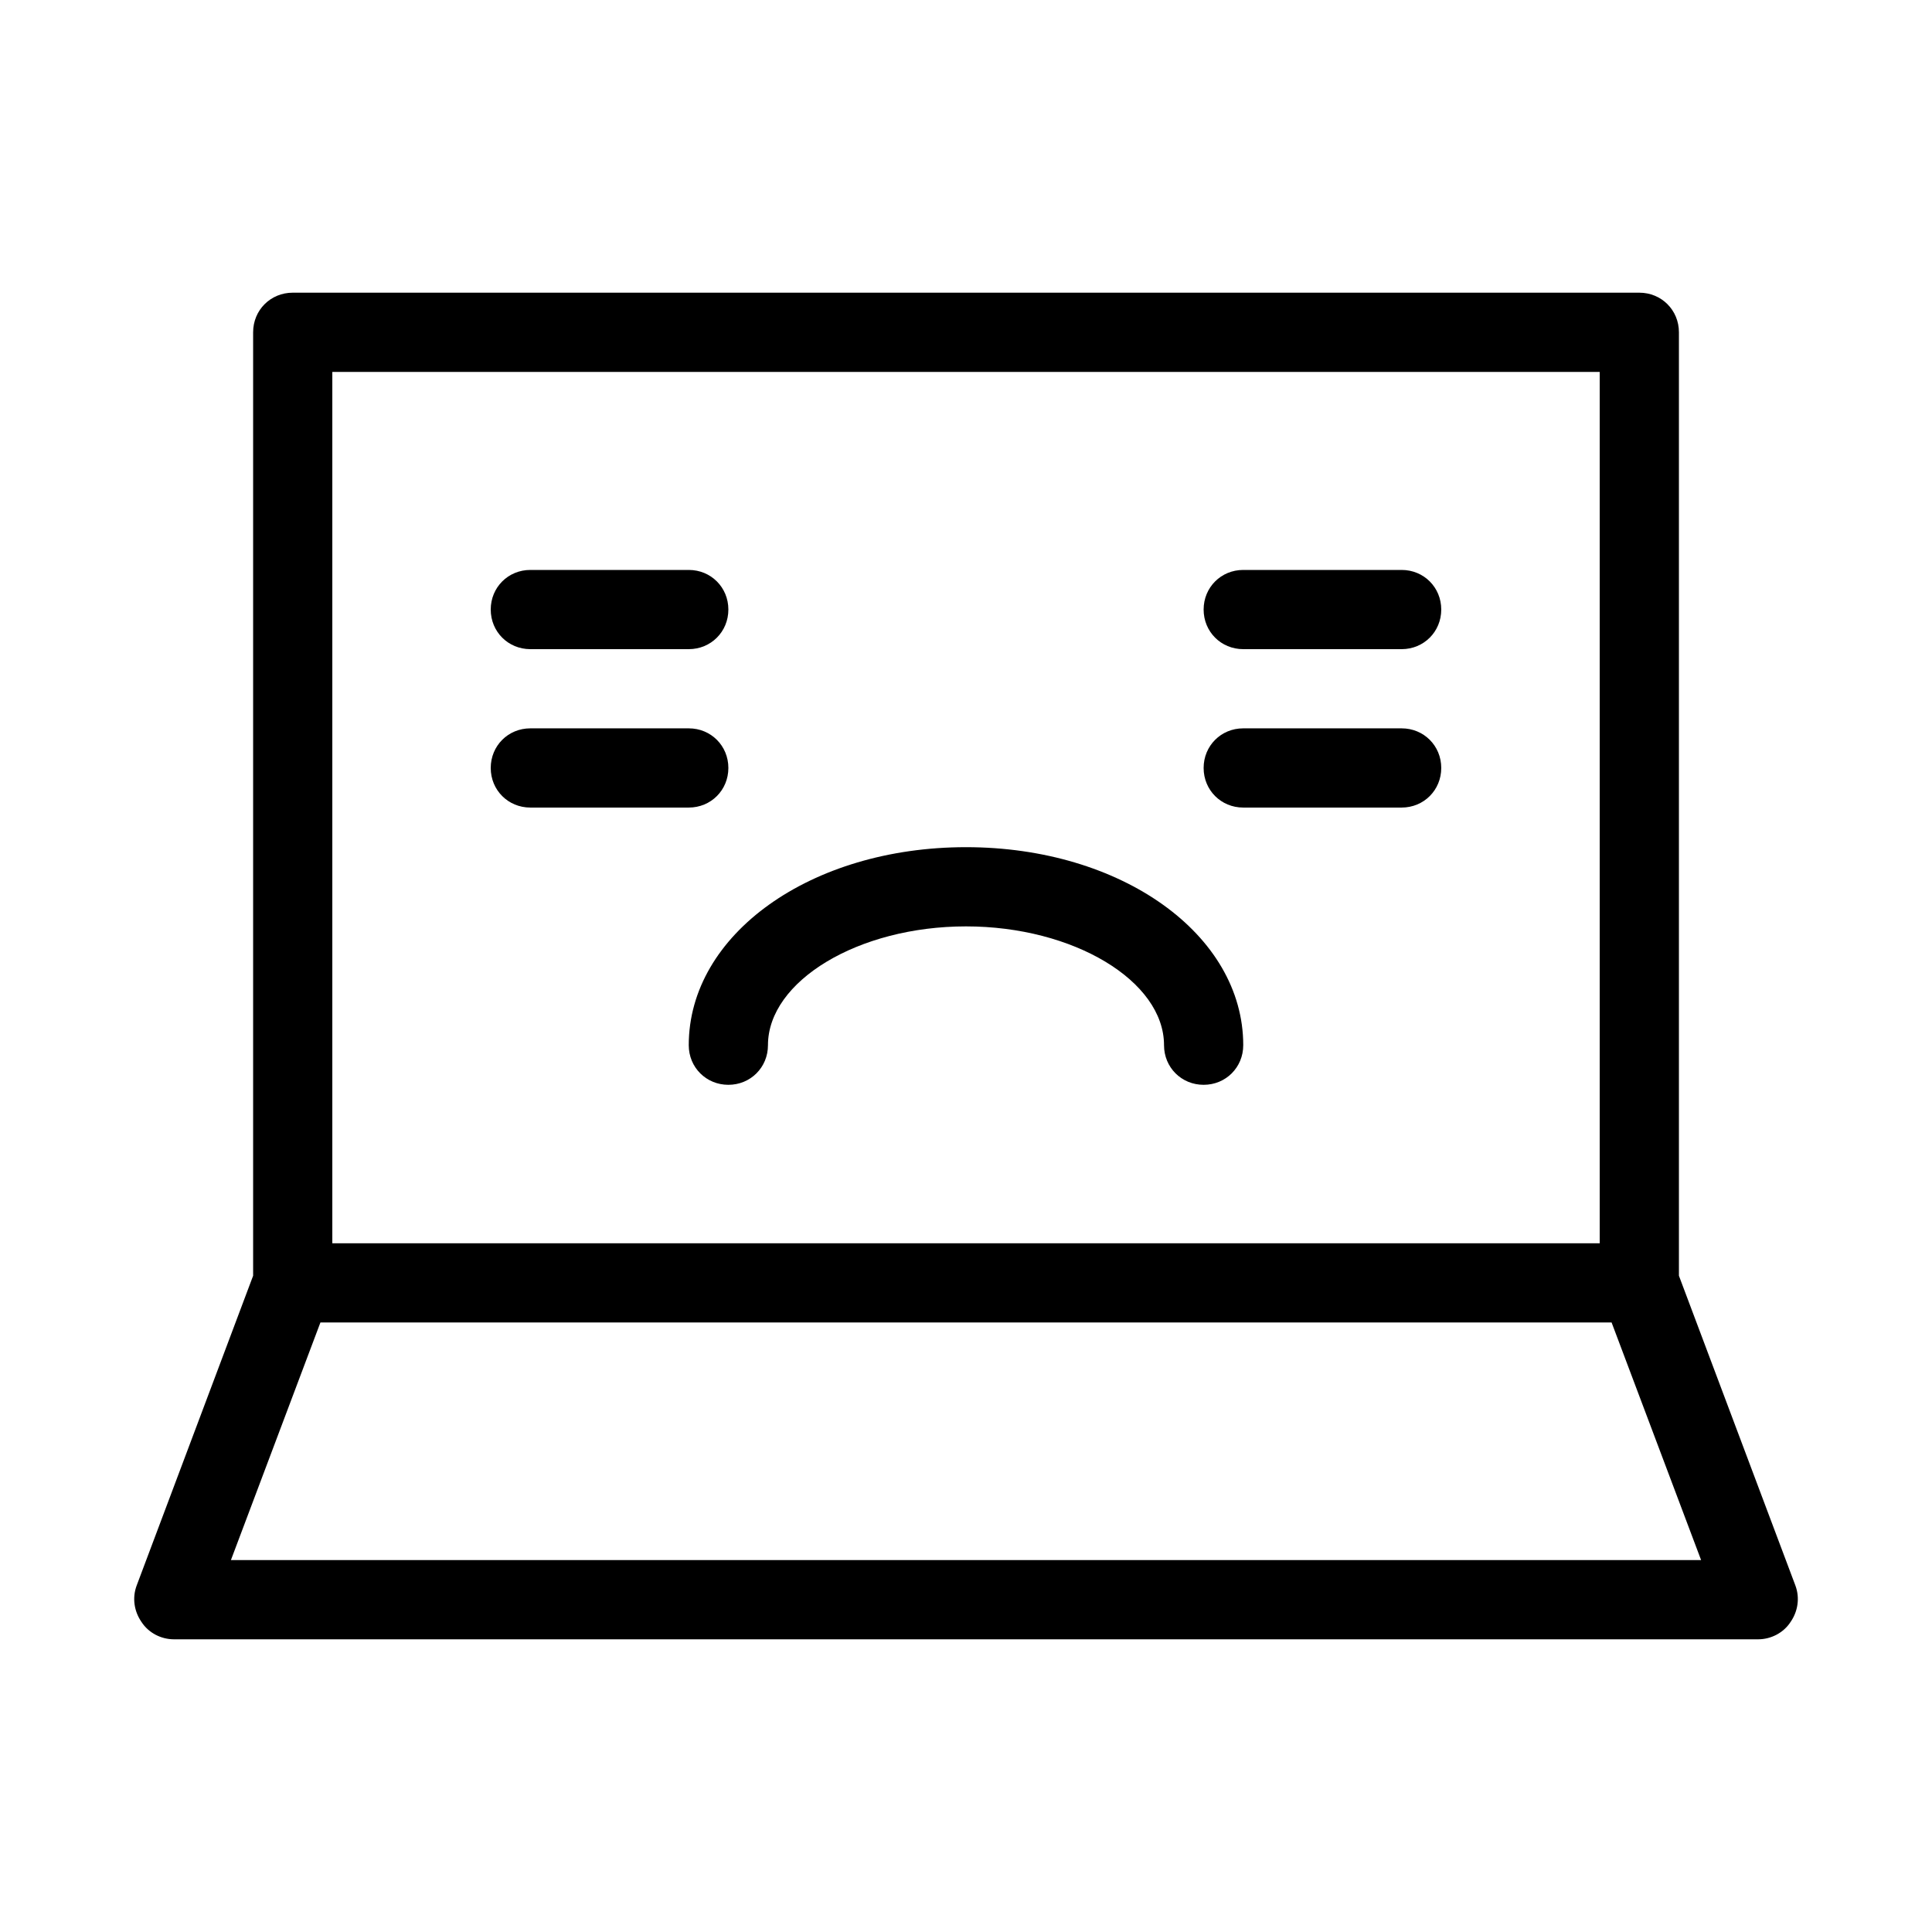 <?xml version="1.0" encoding="UTF-8"?>
<!-- The Best Svg Icon site in the world: iconSvg.co, Visit us! https://iconsvg.co -->
<svg fill="#000000" width="800px" height="800px" version="1.1" viewBox="144 144 512 512" xmlns="http://www.w3.org/2000/svg">
 <g>
  <path d="m619.79 564.16c1.258 3.359 0.629 6.926-1.258 9.656-1.891 2.938-5.246 4.617-8.605 4.617h-419.84c-3.359 0-6.719-1.68-8.605-4.617-1.891-2.731-2.519-6.297-1.258-9.656l30.855-82.078v-250.02c0-5.879 4.617-10.496 10.496-10.496h356.86c5.879 0 10.496 4.617 10.496 10.496v250.02zm-24.98-6.719-23.723-62.977h-342.17l-23.723 62.977zm-26.871-83.965v-230.91h-335.87v230.91z"/>
  <path d="m515.45 295.04c5.879 0 10.496 4.617 10.496 10.496 0 5.875-4.617 10.496-10.496 10.496h-41.984c-5.875 0-10.492-4.621-10.492-10.496 0-5.879 4.617-10.496 10.496-10.496z"/>
  <path d="m515.45 337.02c5.879 0 10.496 4.617 10.496 10.496 0 5.875-4.617 10.496-10.496 10.496h-41.984c-5.875 0-10.492-4.621-10.492-10.496 0-5.879 4.617-10.496 10.496-10.496z"/>
  <path d="m473.47 420.99c0 5.879-4.617 10.496-10.496 10.496-5.879 0-10.496-4.617-10.496-10.496 0-17.004-23.93-31.488-52.48-31.488s-52.48 14.484-52.48 31.488c0 5.879-4.617 10.496-10.496 10.496-5.879 0-10.496-4.621-10.496-10.496 0-29.391 32.328-52.48 73.473-52.48s73.473 23.09 73.473 52.48z"/>
  <path d="m326.53 295.04c5.875 0 10.496 4.617 10.496 10.496 0 5.875-4.621 10.496-10.496 10.496h-41.984c-5.879 0-10.496-4.621-10.496-10.496 0-5.879 4.617-10.496 10.496-10.496z"/>
  <path d="m326.53 337.02c5.875 0 10.496 4.617 10.496 10.496 0 5.875-4.621 10.496-10.496 10.496h-41.984c-5.879 0-10.496-4.621-10.496-10.496 0-5.879 4.617-10.496 10.496-10.496z"/>
 </g>
</svg>